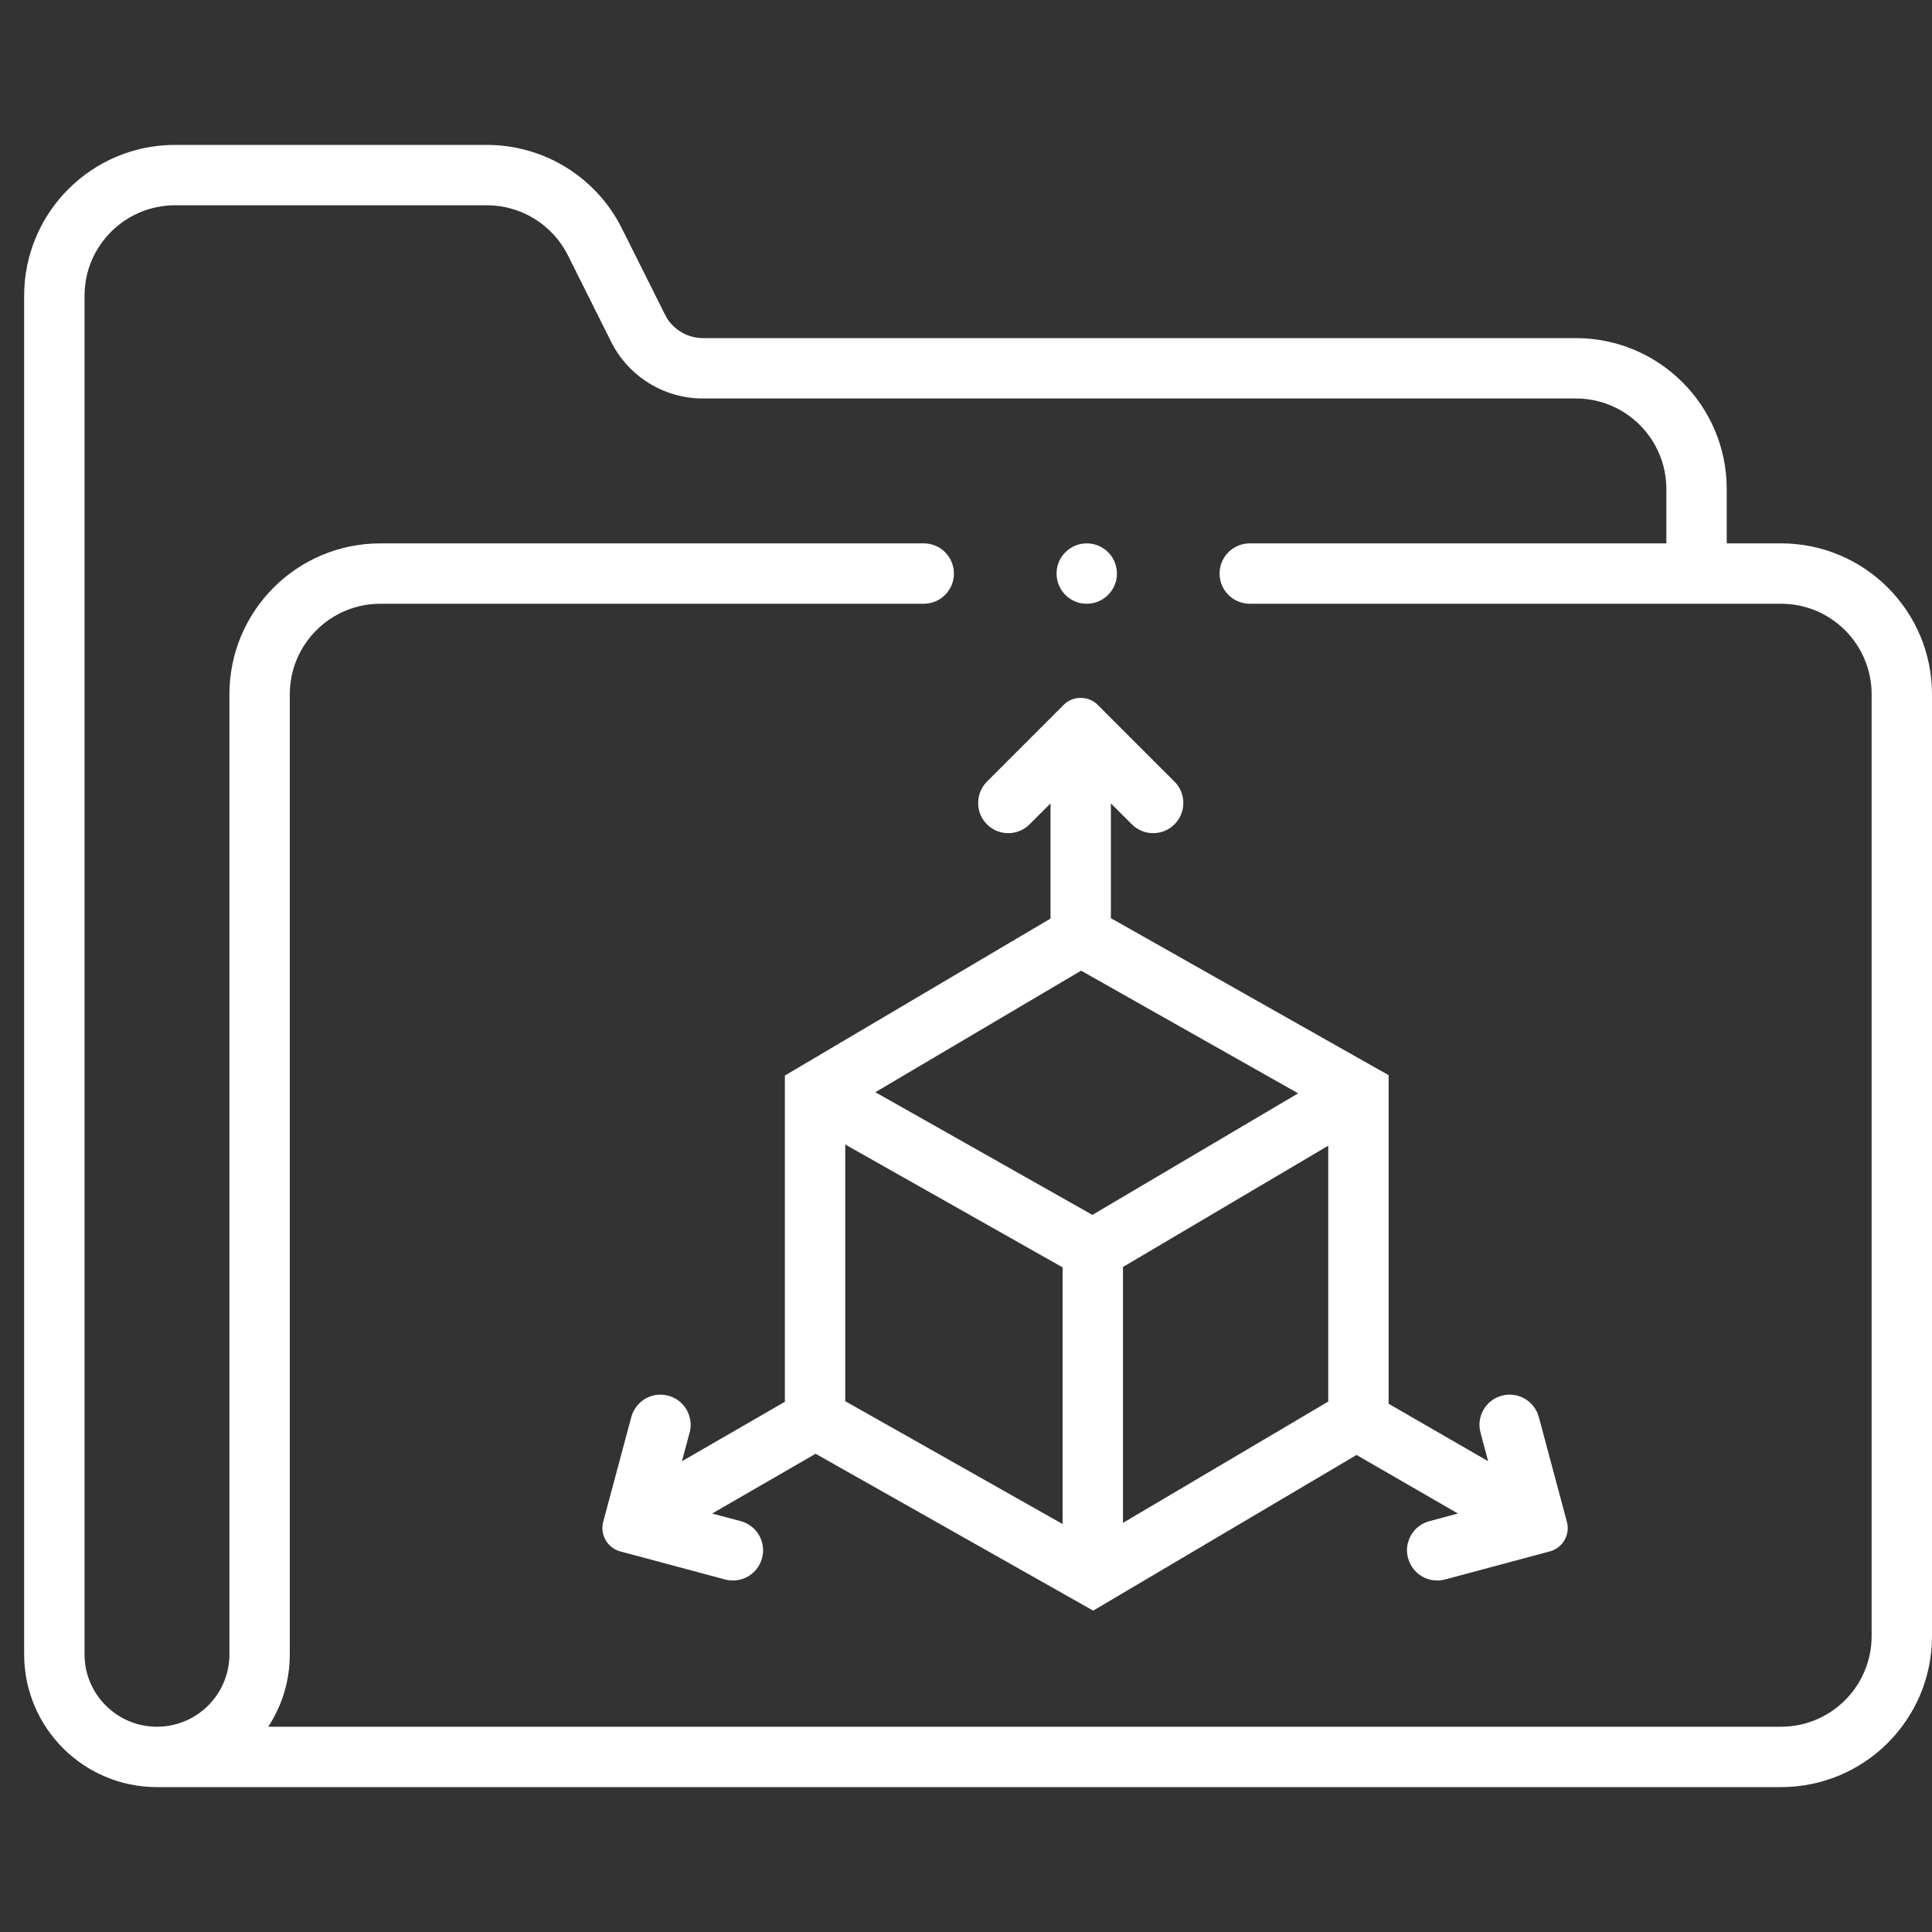 <svg width="80" height="80" viewBox="0 0 80 80" fill="none" xmlns="http://www.w3.org/2000/svg">
<rect x="0" y="0" width="80" height="80" fill="#333333" stroke="none"/>
<path fill-rule="evenodd" clip-rule="evenodd" d="M44.043 29.189C44.433 28.799 45.067 28.799 45.457 29.189L48.633 32.366C49.121 32.854 49.121 33.645 48.633 34.133C48.145 34.622 47.356 34.622 46.867 34.133L46 33.267V38.02L56.863 44.161L57.5 44.52V58.126L61.621 60.506L61.305 59.323C61.125 58.656 61.52 57.971 62.188 57.792C62.856 57.613 63.539 58.009 63.719 58.676L64.882 63.016C65.025 63.549 64.708 64.097 64.175 64.24L59.836 65.403C59.168 65.582 58.484 65.186 58.305 64.519C58.242 64.292 58.246 64.063 58.309 63.852C58.426 63.444 58.746 63.106 59.188 62.988L60.371 62.672L56.172 60.247L45.266 66.693L33.773 60.197L29.488 62.672L30.672 62.988C31.34 63.167 31.735 63.853 31.555 64.52C31.375 65.186 30.692 65.582 30.023 65.403L25.685 64.24C25.151 64.097 24.835 63.549 24.978 63.016L26.141 58.676C26.199 58.464 26.309 58.28 26.449 58.132C26.754 57.816 27.215 57.67 27.672 57.793C27.781 57.822 27.883 57.864 27.977 57.918C28.059 57.966 28.137 58.024 28.203 58.089C28.34 58.216 28.445 58.373 28.512 58.546C28.606 58.786 28.629 59.056 28.555 59.323L28.238 60.506L32.5 58.045V44.536L43.5 38.036V33.267L42.633 34.133C42.145 34.622 41.356 34.622 40.867 34.133C40.629 33.897 40.508 33.589 40.504 33.279C40.496 32.949 40.617 32.617 40.867 32.366L44.043 29.189ZM44.766 40.193L36.246 45.226L45.234 50.306L53.754 45.273L44.766 40.193ZM55 47.44L46.5 52.463V63.059L55 58.036V47.44ZM44 63.107V52.479L35 47.392V58.02L44 63.107Z" fill="white"/>
<path d="M45 25C45.691 25 46.25 24.44 46.25 23.75C46.25 23.06 45.691 22.5 45 22.5C44.309 22.5 43.75 23.06 43.75 23.75C43.75 24.148 43.934 24.503 44.223 24.732C44.438 24.9 44.707 25 45 25Z" fill="white"/>
<path fill-rule="evenodd" clip-rule="evenodd" d="M6.5 74C3.461 74 1 71.538 1 68.5V12.25C1 8.798 3.797 6 7.25 6H20.16C22.527 6 24.691 7.337 25.75 9.455L27.539 13.033L27.637 13.208L27.727 13.333C27.777 13.397 27.836 13.457 27.895 13.513C28.004 13.618 28.129 13.709 28.262 13.782C28.324 13.817 28.391 13.849 28.457 13.876C28.582 13.925 28.711 13.96 28.844 13.98C28.93 13.993 29.016 14 29.105 14H65.25C68.703 14 71.5 16.798 71.5 20.25V22.5H73.75C77.203 22.5 80 25.298 80 28.75V67.75C80 71.202 77.203 74 73.75 74H6.5ZM3.5 12.25C3.5 10.179 5.18 8.5 7.25 8.5H20.16C21.582 8.5 22.879 9.303 23.516 10.573L25.305 14.151C26.023 15.59 27.496 16.5 29.105 16.5H65.25C67.32 16.5 69 18.179 69 20.25V22.5H51.75C51.059 22.5 50.5 23.06 50.5 23.75C50.5 24.44 51.059 25 51.75 25H73.75C75.82 25 77.5 26.679 77.5 28.75V67.75C77.5 68.011 77.473 68.265 77.422 68.511C77.383 68.694 77.332 68.872 77.269 69.044C77.098 69.507 76.84 69.928 76.512 70.284C75.828 71.032 74.844 71.5 73.75 71.5H11.109C11.469 70.947 11.734 70.326 11.879 69.66C11.957 69.286 12 68.898 12 68.5V28.75C12 26.679 13.68 25 15.75 25H38.25C38.941 25 39.5 24.44 39.5 23.75C39.5 23.06 38.941 22.5 38.25 22.5H15.75C12.297 22.5 9.5 25.298 9.5 28.75V68.5C9.5 69.185 9.27 69.816 8.883 70.322C8.336 71.038 7.473 71.5 6.5 71.5C4.844 71.5 3.5 70.157 3.5 68.5V12.25Z" fill="white"/>
</svg>

